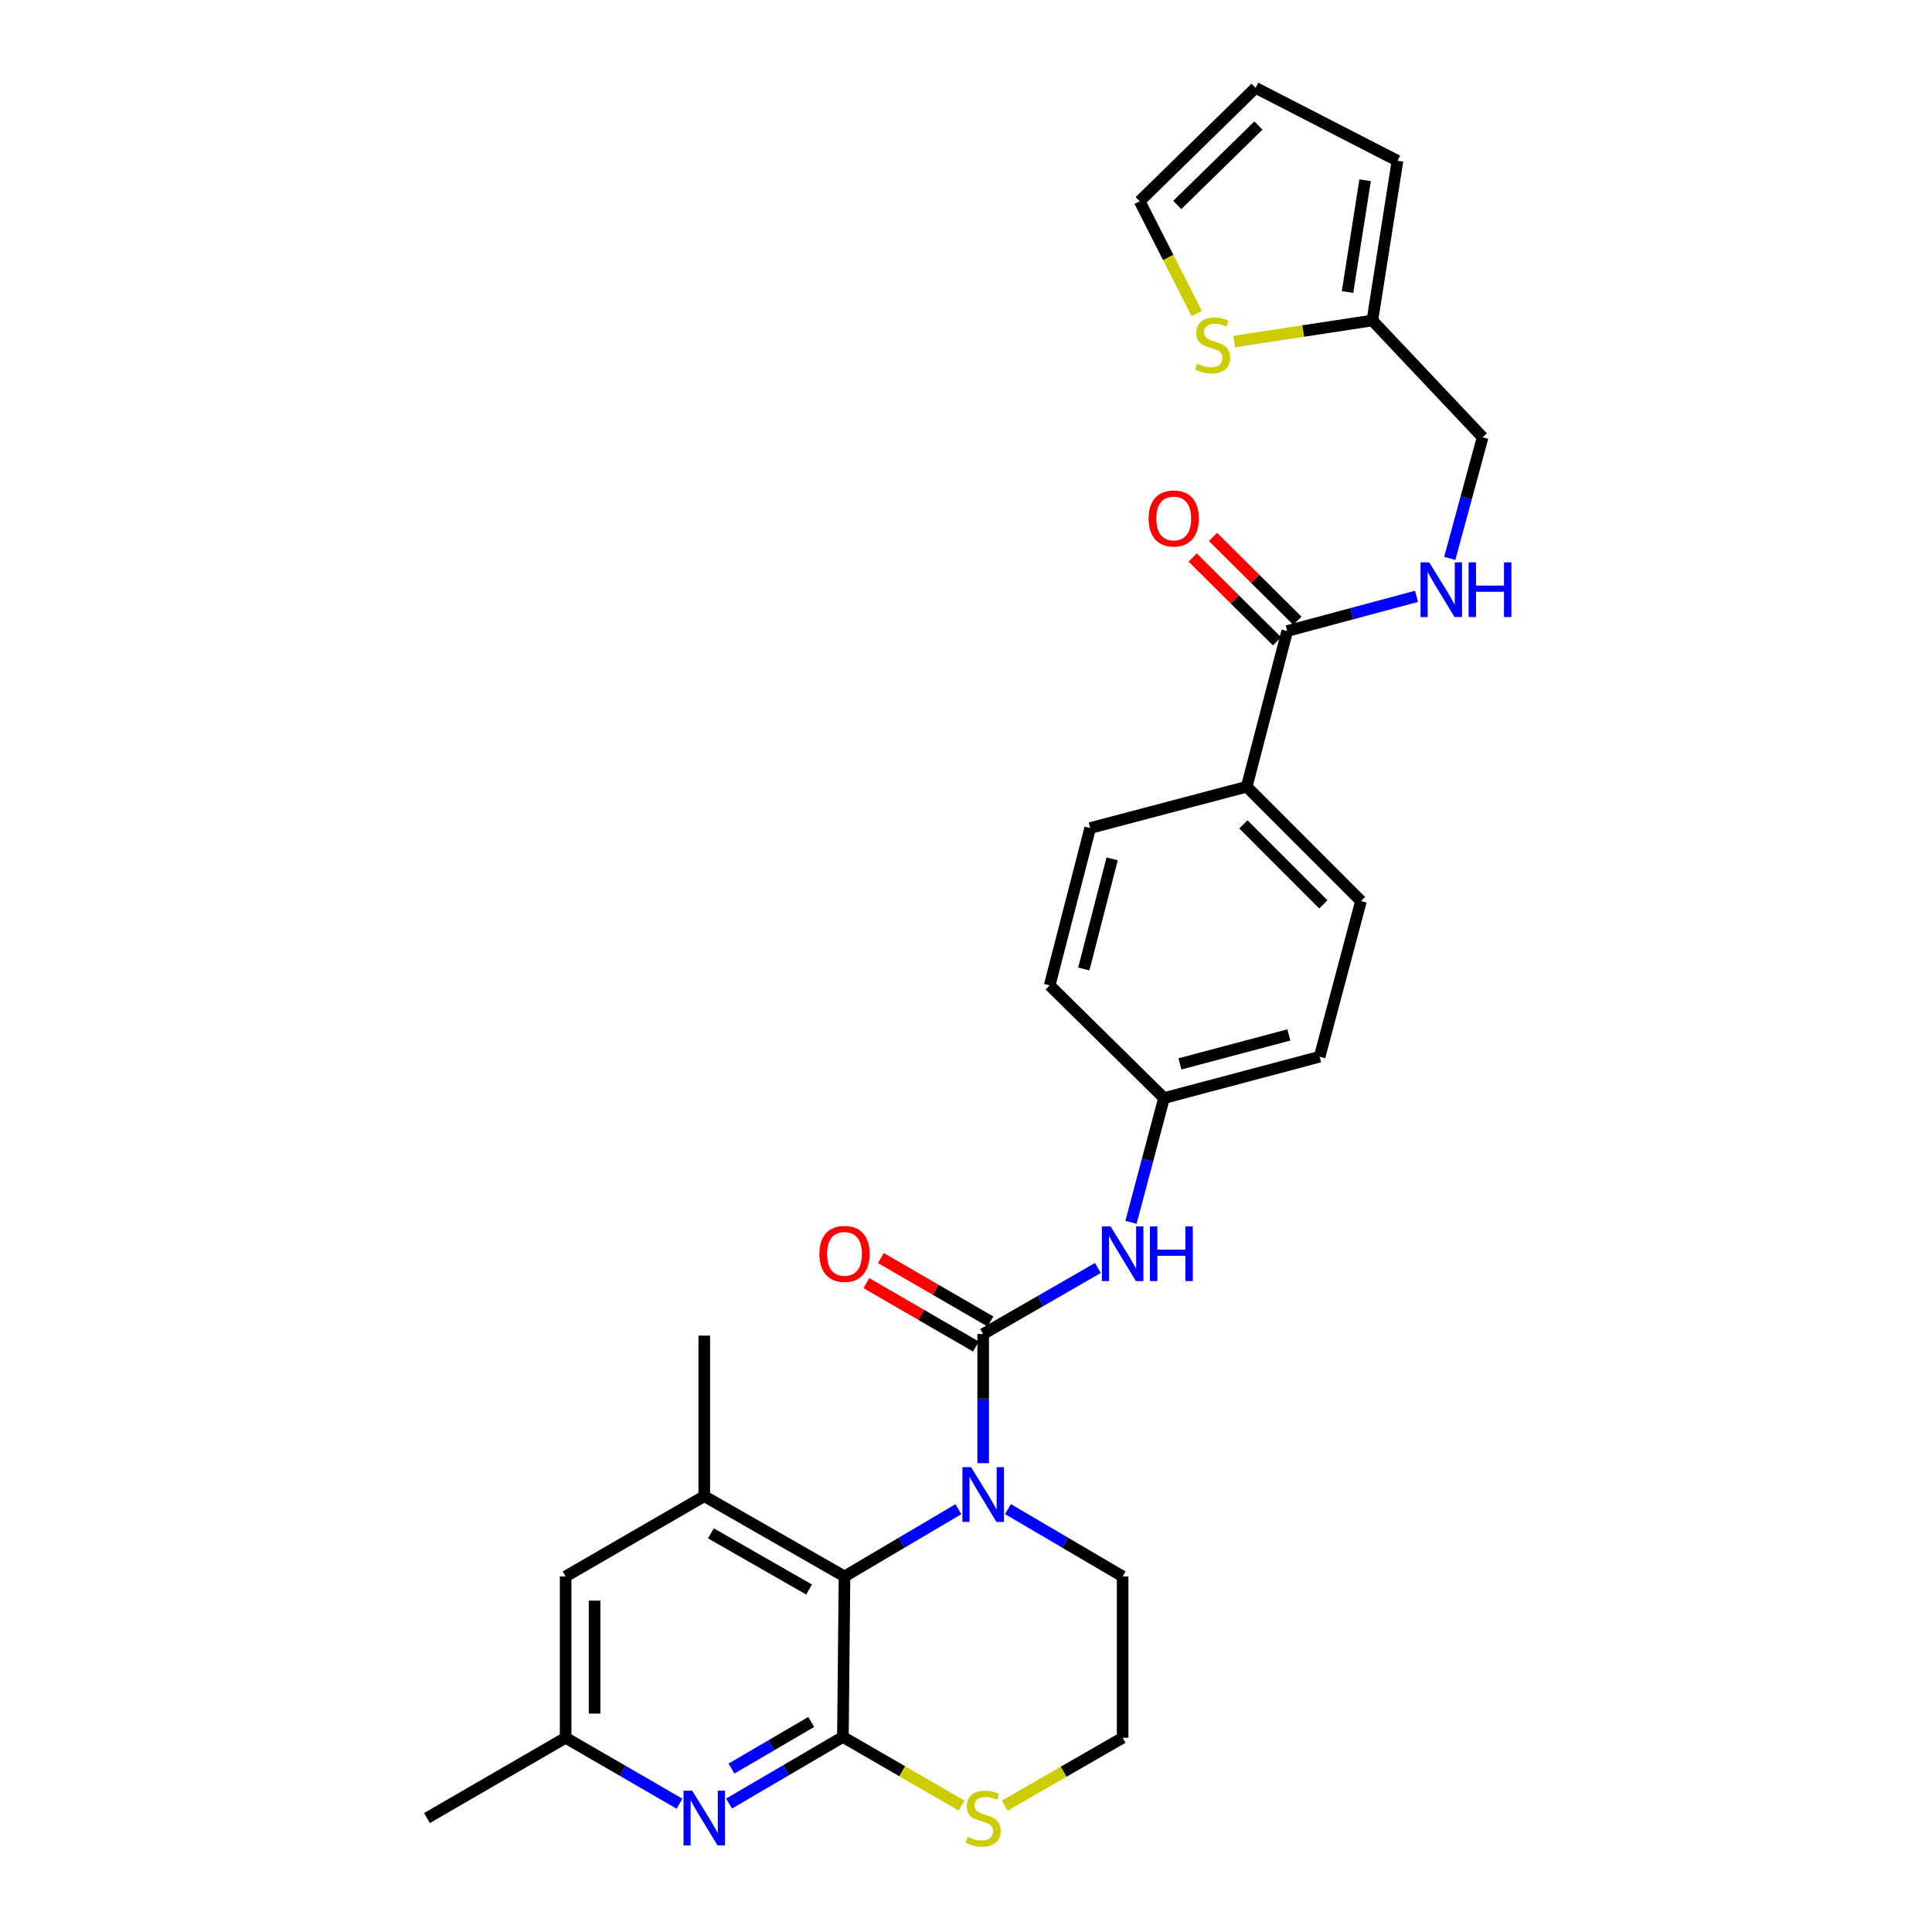<?xml version='1.0' encoding='iso-8859-1'?>
<svg version='1.1' baseProfile='full'
              xmlns='http://www.w3.org/2000/svg'
                      xmlns:rdkit='http://www.rdkit.org/xml'
                      xmlns:xlink='http://www.w3.org/1999/xlink'
                  xml:space='preserve'
width='1000px' height='1000px' viewBox='0 0 1000 1000'>
<!-- END OF HEADER -->
<rect style='opacity:1.0;fill:#FFFFFF;stroke:none' width='1000' height='1000' x='0' y='0'> </rect>
<path class='bond-0' d='M 508.887,757.338 L 508.887,723.911' style='fill:none;fill-rule:evenodd;stroke:#0000FF;stroke-width:6px;stroke-linecap:butt;stroke-linejoin:miter;stroke-opacity:1' />
<path class='bond-0' d='M 508.887,723.911 L 508.887,690.485' style='fill:none;fill-rule:evenodd;stroke:#000000;stroke-width:6px;stroke-linecap:butt;stroke-linejoin:miter;stroke-opacity:1' />
<path class='bond-2' d='M 496.063,781.149 L 466.588,798.557' style='fill:none;fill-rule:evenodd;stroke:#0000FF;stroke-width:6px;stroke-linecap:butt;stroke-linejoin:miter;stroke-opacity:1' />
<path class='bond-2' d='M 466.588,798.557 L 437.112,815.965' style='fill:none;fill-rule:evenodd;stroke:#000000;stroke-width:6px;stroke-linecap:butt;stroke-linejoin:miter;stroke-opacity:1' />
<path class='bond-23' d='M 521.72,781.11 L 551.399,798.538' style='fill:none;fill-rule:evenodd;stroke:#0000FF;stroke-width:6px;stroke-linecap:butt;stroke-linejoin:miter;stroke-opacity:1' />
<path class='bond-23' d='M 551.399,798.538 L 581.078,815.965' style='fill:none;fill-rule:evenodd;stroke:#000000;stroke-width:6px;stroke-linecap:butt;stroke-linejoin:miter;stroke-opacity:1' />
<path class='bond-5' d='M 508.887,690.485 L 538.571,673.397' style='fill:none;fill-rule:evenodd;stroke:#000000;stroke-width:6px;stroke-linecap:butt;stroke-linejoin:miter;stroke-opacity:1' />
<path class='bond-5' d='M 538.571,673.397 L 568.255,656.308' style='fill:none;fill-rule:evenodd;stroke:#0000FF;stroke-width:6px;stroke-linecap:butt;stroke-linejoin:miter;stroke-opacity:1' />
<path class='bond-11' d='M 512.642,683.999 L 484.291,667.584' style='fill:none;fill-rule:evenodd;stroke:#000000;stroke-width:6px;stroke-linecap:butt;stroke-linejoin:miter;stroke-opacity:1' />
<path class='bond-11' d='M 484.291,667.584 L 455.941,651.169' style='fill:none;fill-rule:evenodd;stroke:#FF0000;stroke-width:6px;stroke-linecap:butt;stroke-linejoin:miter;stroke-opacity:1' />
<path class='bond-11' d='M 505.132,696.97 L 476.781,680.555' style='fill:none;fill-rule:evenodd;stroke:#000000;stroke-width:6px;stroke-linecap:butt;stroke-linejoin:miter;stroke-opacity:1' />
<path class='bond-11' d='M 476.781,680.555 L 448.431,664.14' style='fill:none;fill-rule:evenodd;stroke:#FF0000;stroke-width:6px;stroke-linecap:butt;stroke-linejoin:miter;stroke-opacity:1' />
<path class='bond-1' d='M 436.288,899.039 L 437.112,815.965' style='fill:none;fill-rule:evenodd;stroke:#000000;stroke-width:6px;stroke-linecap:butt;stroke-linejoin:miter;stroke-opacity:1' />
<path class='bond-3' d='M 436.288,899.039 L 406.818,916.28' style='fill:none;fill-rule:evenodd;stroke:#000000;stroke-width:6px;stroke-linecap:butt;stroke-linejoin:miter;stroke-opacity:1' />
<path class='bond-3' d='M 406.818,916.28 L 377.349,933.522' style='fill:none;fill-rule:evenodd;stroke:#0000FF;stroke-width:6px;stroke-linecap:butt;stroke-linejoin:miter;stroke-opacity:1' />
<path class='bond-3' d='M 419.879,891.275 L 399.25,903.344' style='fill:none;fill-rule:evenodd;stroke:#000000;stroke-width:6px;stroke-linecap:butt;stroke-linejoin:miter;stroke-opacity:1' />
<path class='bond-3' d='M 399.25,903.344 L 378.621,915.413' style='fill:none;fill-rule:evenodd;stroke:#0000FF;stroke-width:6px;stroke-linecap:butt;stroke-linejoin:miter;stroke-opacity:1' />
<path class='bond-29' d='M 436.288,899.039 L 466.999,916.798' style='fill:none;fill-rule:evenodd;stroke:#000000;stroke-width:6px;stroke-linecap:butt;stroke-linejoin:miter;stroke-opacity:1' />
<path class='bond-29' d='M 466.999,916.798 L 497.71,934.558' style='fill:none;fill-rule:evenodd;stroke:#CCCC00;stroke-width:6px;stroke-linecap:butt;stroke-linejoin:miter;stroke-opacity:1' />
<path class='bond-4' d='M 437.112,815.965 L 364.53,774.416' style='fill:none;fill-rule:evenodd;stroke:#000000;stroke-width:6px;stroke-linecap:butt;stroke-linejoin:miter;stroke-opacity:1' />
<path class='bond-4' d='M 418.779,822.74 L 367.972,793.656' style='fill:none;fill-rule:evenodd;stroke:#000000;stroke-width:6px;stroke-linecap:butt;stroke-linejoin:miter;stroke-opacity:1' />
<path class='bond-30' d='M 351.717,933.601 L 322.24,916.532' style='fill:none;fill-rule:evenodd;stroke:#0000FF;stroke-width:6px;stroke-linecap:butt;stroke-linejoin:miter;stroke-opacity:1' />
<path class='bond-30' d='M 322.24,916.532 L 292.764,899.463' style='fill:none;fill-rule:evenodd;stroke:#000000;stroke-width:6px;stroke-linecap:butt;stroke-linejoin:miter;stroke-opacity:1' />
<path class='bond-12' d='M 364.53,774.416 L 292.764,815.965' style='fill:none;fill-rule:evenodd;stroke:#000000;stroke-width:6px;stroke-linecap:butt;stroke-linejoin:miter;stroke-opacity:1' />
<path class='bond-27' d='M 364.53,774.416 L 364.53,691.309' style='fill:none;fill-rule:evenodd;stroke:#000000;stroke-width:6px;stroke-linecap:butt;stroke-linejoin:miter;stroke-opacity:1' />
<path class='bond-19' d='M 585.394,632.683 L 593.94,600.526' style='fill:none;fill-rule:evenodd;stroke:#0000FF;stroke-width:6px;stroke-linecap:butt;stroke-linejoin:miter;stroke-opacity:1' />
<path class='bond-19' d='M 593.94,600.526 L 602.485,568.368' style='fill:none;fill-rule:evenodd;stroke:#000000;stroke-width:6px;stroke-linecap:butt;stroke-linejoin:miter;stroke-opacity:1' />
<path class='bond-6' d='M 666.258,326.624 L 645.292,407.208' style='fill:none;fill-rule:evenodd;stroke:#000000;stroke-width:6px;stroke-linecap:butt;stroke-linejoin:miter;stroke-opacity:1' />
<path class='bond-8' d='M 666.258,326.624 L 699.728,317.643' style='fill:none;fill-rule:evenodd;stroke:#000000;stroke-width:6px;stroke-linecap:butt;stroke-linejoin:miter;stroke-opacity:1' />
<path class='bond-8' d='M 699.728,317.643 L 733.197,308.661' style='fill:none;fill-rule:evenodd;stroke:#0000FF;stroke-width:6px;stroke-linecap:butt;stroke-linejoin:miter;stroke-opacity:1' />
<path class='bond-16' d='M 671.539,321.307 L 649.702,299.619' style='fill:none;fill-rule:evenodd;stroke:#000000;stroke-width:6px;stroke-linecap:butt;stroke-linejoin:miter;stroke-opacity:1' />
<path class='bond-16' d='M 649.702,299.619 L 627.865,277.931' style='fill:none;fill-rule:evenodd;stroke:#FF0000;stroke-width:6px;stroke-linecap:butt;stroke-linejoin:miter;stroke-opacity:1' />
<path class='bond-16' d='M 660.977,331.941 L 639.14,310.253' style='fill:none;fill-rule:evenodd;stroke:#000000;stroke-width:6px;stroke-linecap:butt;stroke-linejoin:miter;stroke-opacity:1' />
<path class='bond-16' d='M 639.14,310.253 L 617.304,288.565' style='fill:none;fill-rule:evenodd;stroke:#FF0000;stroke-width:6px;stroke-linecap:butt;stroke-linejoin:miter;stroke-opacity:1' />
<path class='bond-7' d='M 520.049,934.595 L 550.564,917.029' style='fill:none;fill-rule:evenodd;stroke:#CCCC00;stroke-width:6px;stroke-linecap:butt;stroke-linejoin:miter;stroke-opacity:1' />
<path class='bond-7' d='M 550.564,917.029 L 581.078,899.463' style='fill:none;fill-rule:evenodd;stroke:#000000;stroke-width:6px;stroke-linecap:butt;stroke-linejoin:miter;stroke-opacity:1' />
<path class='bond-20' d='M 750.398,289.021 L 758.903,257.676' style='fill:none;fill-rule:evenodd;stroke:#0000FF;stroke-width:6px;stroke-linecap:butt;stroke-linejoin:miter;stroke-opacity:1' />
<path class='bond-20' d='M 758.903,257.676 L 767.409,226.331' style='fill:none;fill-rule:evenodd;stroke:#000000;stroke-width:6px;stroke-linecap:butt;stroke-linejoin:miter;stroke-opacity:1' />
<path class='bond-9' d='M 638.819,176.784 L 674.575,171.332' style='fill:none;fill-rule:evenodd;stroke:#CCCC00;stroke-width:6px;stroke-linecap:butt;stroke-linejoin:miter;stroke-opacity:1' />
<path class='bond-9' d='M 674.575,171.332 L 710.33,165.881' style='fill:none;fill-rule:evenodd;stroke:#000000;stroke-width:6px;stroke-linecap:butt;stroke-linejoin:miter;stroke-opacity:1' />
<path class='bond-15' d='M 619.412,162.283 L 604.645,133.232' style='fill:none;fill-rule:evenodd;stroke:#CCCC00;stroke-width:6px;stroke-linecap:butt;stroke-linejoin:miter;stroke-opacity:1' />
<path class='bond-15' d='M 604.645,133.232 L 589.879,104.181' style='fill:none;fill-rule:evenodd;stroke:#000000;stroke-width:6px;stroke-linecap:butt;stroke-linejoin:miter;stroke-opacity:1' />
<path class='bond-10' d='M 710.33,165.881 L 767.409,226.331' style='fill:none;fill-rule:evenodd;stroke:#000000;stroke-width:6px;stroke-linecap:butt;stroke-linejoin:miter;stroke-opacity:1' />
<path class='bond-17' d='M 710.33,165.881 L 723.336,83.224' style='fill:none;fill-rule:evenodd;stroke:#000000;stroke-width:6px;stroke-linecap:butt;stroke-linejoin:miter;stroke-opacity:1' />
<path class='bond-17' d='M 697.476,151.153 L 706.58,93.293' style='fill:none;fill-rule:evenodd;stroke:#000000;stroke-width:6px;stroke-linecap:butt;stroke-linejoin:miter;stroke-opacity:1' />
<path class='bond-13' d='M 292.764,815.965 L 292.764,899.463' style='fill:none;fill-rule:evenodd;stroke:#000000;stroke-width:6px;stroke-linecap:butt;stroke-linejoin:miter;stroke-opacity:1' />
<path class='bond-13' d='M 307.752,828.49 L 307.752,886.939' style='fill:none;fill-rule:evenodd;stroke:#000000;stroke-width:6px;stroke-linecap:butt;stroke-linejoin:miter;stroke-opacity:1' />
<path class='bond-28' d='M 292.764,899.463 L 221.006,941.021' style='fill:none;fill-rule:evenodd;stroke:#000000;stroke-width:6px;stroke-linecap:butt;stroke-linejoin:miter;stroke-opacity:1' />
<path class='bond-14' d='M 645.292,407.208 L 704.443,466.385' style='fill:none;fill-rule:evenodd;stroke:#000000;stroke-width:6px;stroke-linecap:butt;stroke-linejoin:miter;stroke-opacity:1' />
<path class='bond-14' d='M 643.565,426.68 L 684.971,468.104' style='fill:none;fill-rule:evenodd;stroke:#000000;stroke-width:6px;stroke-linecap:butt;stroke-linejoin:miter;stroke-opacity:1' />
<path class='bond-31' d='M 645.292,407.208 L 564.275,428.599' style='fill:none;fill-rule:evenodd;stroke:#000000;stroke-width:6px;stroke-linecap:butt;stroke-linejoin:miter;stroke-opacity:1' />
<path class='bond-32' d='M 589.879,104.181 L 649.88,45.455' style='fill:none;fill-rule:evenodd;stroke:#000000;stroke-width:6px;stroke-linecap:butt;stroke-linejoin:miter;stroke-opacity:1' />
<path class='bond-32' d='M 609.363,106.083 L 651.363,64.975' style='fill:none;fill-rule:evenodd;stroke:#000000;stroke-width:6px;stroke-linecap:butt;stroke-linejoin:miter;stroke-opacity:1' />
<path class='bond-18' d='M 723.336,83.224 L 649.88,45.455' style='fill:none;fill-rule:evenodd;stroke:#000000;stroke-width:6px;stroke-linecap:butt;stroke-linejoin:miter;stroke-opacity:1' />
<path class='bond-25' d='M 602.485,568.368 L 543.309,510.032' style='fill:none;fill-rule:evenodd;stroke:#000000;stroke-width:6px;stroke-linecap:butt;stroke-linejoin:miter;stroke-opacity:1' />
<path class='bond-26' d='M 602.485,568.368 L 683.044,546.961' style='fill:none;fill-rule:evenodd;stroke:#000000;stroke-width:6px;stroke-linecap:butt;stroke-linejoin:miter;stroke-opacity:1' />
<path class='bond-26' d='M 610.72,550.672 L 667.111,535.687' style='fill:none;fill-rule:evenodd;stroke:#000000;stroke-width:6px;stroke-linecap:butt;stroke-linejoin:miter;stroke-opacity:1' />
<path class='bond-21' d='M 564.275,428.599 L 543.309,510.032' style='fill:none;fill-rule:evenodd;stroke:#000000;stroke-width:6px;stroke-linecap:butt;stroke-linejoin:miter;stroke-opacity:1' />
<path class='bond-21' d='M 575.644,444.551 L 560.968,501.554' style='fill:none;fill-rule:evenodd;stroke:#000000;stroke-width:6px;stroke-linecap:butt;stroke-linejoin:miter;stroke-opacity:1' />
<path class='bond-22' d='M 704.443,466.385 L 683.044,546.961' style='fill:none;fill-rule:evenodd;stroke:#000000;stroke-width:6px;stroke-linecap:butt;stroke-linejoin:miter;stroke-opacity:1' />
<path class='bond-24' d='M 581.078,815.965 L 581.078,899.463' style='fill:none;fill-rule:evenodd;stroke:#000000;stroke-width:6px;stroke-linecap:butt;stroke-linejoin:miter;stroke-opacity:1' />
<path  class='atom-0' d='M 502.627 759.415
L 511.907 774.415
Q 512.827 775.895, 514.307 778.575
Q 515.787 781.255, 515.867 781.415
L 515.867 759.415
L 519.627 759.415
L 519.627 787.735
L 515.747 787.735
L 505.787 771.335
Q 504.627 769.415, 503.387 767.215
Q 502.187 765.015, 501.827 764.335
L 501.827 787.735
L 498.147 787.735
L 498.147 759.415
L 502.627 759.415
' fill='#0000FF'/>
<path  class='atom-4' d='M 358.27 926.861
L 367.55 941.861
Q 368.47 943.341, 369.95 946.021
Q 371.43 948.701, 371.51 948.861
L 371.51 926.861
L 375.27 926.861
L 375.27 955.181
L 371.39 955.181
L 361.43 938.781
Q 360.27 936.861, 359.03 934.661
Q 357.83 932.461, 357.47 931.781
L 357.47 955.181
L 353.79 955.181
L 353.79 926.861
L 358.27 926.861
' fill='#0000FF'/>
<path  class='atom-6' d='M 574.818 634.767
L 584.098 649.767
Q 585.018 651.247, 586.498 653.927
Q 587.978 656.607, 588.058 656.767
L 588.058 634.767
L 591.818 634.767
L 591.818 663.087
L 587.938 663.087
L 577.978 646.687
Q 576.818 644.767, 575.578 642.567
Q 574.378 640.367, 574.018 639.687
L 574.018 663.087
L 570.338 663.087
L 570.338 634.767
L 574.818 634.767
' fill='#0000FF'/>
<path  class='atom-6' d='M 595.218 634.767
L 599.058 634.767
L 599.058 646.807
L 613.538 646.807
L 613.538 634.767
L 617.378 634.767
L 617.378 663.087
L 613.538 663.087
L 613.538 650.007
L 599.058 650.007
L 599.058 663.087
L 595.218 663.087
L 595.218 634.767
' fill='#0000FF'/>
<path  class='atom-8' d='M 500.887 950.741
Q 501.207 950.861, 502.527 951.421
Q 503.847 951.981, 505.287 952.341
Q 506.767 952.661, 508.207 952.661
Q 510.887 952.661, 512.447 951.381
Q 514.007 950.061, 514.007 947.781
Q 514.007 946.221, 513.207 945.261
Q 512.447 944.301, 511.247 943.781
Q 510.047 943.261, 508.047 942.661
Q 505.527 941.901, 504.007 941.181
Q 502.527 940.461, 501.447 938.941
Q 500.407 937.421, 500.407 934.861
Q 500.407 931.301, 502.807 929.101
Q 505.247 926.901, 510.047 926.901
Q 513.327 926.901, 517.047 928.461
L 516.127 931.541
Q 512.727 930.141, 510.167 930.141
Q 507.407 930.141, 505.887 931.301
Q 504.367 932.421, 504.407 934.381
Q 504.407 935.901, 505.167 936.821
Q 505.967 937.741, 507.087 938.261
Q 508.247 938.781, 510.167 939.381
Q 512.727 940.181, 514.247 940.981
Q 515.767 941.781, 516.847 943.421
Q 517.967 945.021, 517.967 947.781
Q 517.967 951.701, 515.327 953.821
Q 512.727 955.901, 508.367 955.901
Q 505.847 955.901, 503.927 955.341
Q 502.047 954.821, 499.807 953.901
L 500.887 950.741
' fill='#CCCC00'/>
<path  class='atom-9' d='M 739.741 291.065
L 749.021 306.065
Q 749.941 307.545, 751.421 310.225
Q 752.901 312.905, 752.981 313.065
L 752.981 291.065
L 756.741 291.065
L 756.741 319.385
L 752.861 319.385
L 742.901 302.985
Q 741.741 301.065, 740.501 298.865
Q 739.301 296.665, 738.941 295.985
L 738.941 319.385
L 735.261 319.385
L 735.261 291.065
L 739.741 291.065
' fill='#0000FF'/>
<path  class='atom-9' d='M 760.141 291.065
L 763.981 291.065
L 763.981 303.105
L 778.461 303.105
L 778.461 291.065
L 782.301 291.065
L 782.301 319.385
L 778.461 319.385
L 778.461 306.305
L 763.981 306.305
L 763.981 319.385
L 760.141 319.385
L 760.141 291.065
' fill='#0000FF'/>
<path  class='atom-10' d='M 619.648 188.207
Q 619.968 188.327, 621.288 188.887
Q 622.608 189.447, 624.048 189.807
Q 625.528 190.127, 626.968 190.127
Q 629.648 190.127, 631.208 188.847
Q 632.768 187.527, 632.768 185.247
Q 632.768 183.687, 631.968 182.727
Q 631.208 181.767, 630.008 181.247
Q 628.808 180.727, 626.808 180.127
Q 624.288 179.367, 622.768 178.647
Q 621.288 177.927, 620.208 176.407
Q 619.168 174.887, 619.168 172.327
Q 619.168 168.767, 621.568 166.567
Q 624.008 164.367, 628.808 164.367
Q 632.088 164.367, 635.808 165.927
L 634.888 169.007
Q 631.488 167.607, 628.928 167.607
Q 626.168 167.607, 624.648 168.767
Q 623.128 169.887, 623.168 171.847
Q 623.168 173.367, 623.928 174.287
Q 624.728 175.207, 625.848 175.727
Q 627.008 176.247, 628.928 176.847
Q 631.488 177.647, 633.008 178.447
Q 634.528 179.247, 635.608 180.887
Q 636.728 182.487, 636.728 185.247
Q 636.728 189.167, 634.088 191.287
Q 631.488 193.367, 627.128 193.367
Q 624.608 193.367, 622.688 192.807
Q 620.808 192.287, 618.568 191.367
L 619.648 188.207
' fill='#CCCC00'/>
<path  class='atom-12' d='M 424.112 649.007
Q 424.112 642.207, 427.472 638.407
Q 430.832 634.607, 437.112 634.607
Q 443.392 634.607, 446.752 638.407
Q 450.112 642.207, 450.112 649.007
Q 450.112 655.887, 446.712 659.807
Q 443.312 663.687, 437.112 663.687
Q 430.872 663.687, 427.472 659.807
Q 424.112 655.927, 424.112 649.007
M 437.112 660.487
Q 441.432 660.487, 443.752 657.607
Q 446.112 654.687, 446.112 649.007
Q 446.112 643.447, 443.752 640.647
Q 441.432 637.807, 437.112 637.807
Q 432.792 637.807, 430.432 640.607
Q 428.112 643.407, 428.112 649.007
Q 428.112 654.727, 430.432 657.607
Q 432.792 660.487, 437.112 660.487
' fill='#FF0000'/>
<path  class='atom-17' d='M 594.515 268.36
Q 594.515 261.56, 597.875 257.76
Q 601.235 253.96, 607.515 253.96
Q 613.795 253.96, 617.155 257.76
Q 620.515 261.56, 620.515 268.36
Q 620.515 275.24, 617.115 279.16
Q 613.715 283.04, 607.515 283.04
Q 601.275 283.04, 597.875 279.16
Q 594.515 275.28, 594.515 268.36
M 607.515 279.84
Q 611.835 279.84, 614.155 276.96
Q 616.515 274.04, 616.515 268.36
Q 616.515 262.8, 614.155 260
Q 611.835 257.16, 607.515 257.16
Q 603.195 257.16, 600.835 259.96
Q 598.515 262.76, 598.515 268.36
Q 598.515 274.08, 600.835 276.96
Q 603.195 279.84, 607.515 279.84
' fill='#FF0000'/>
</svg>

